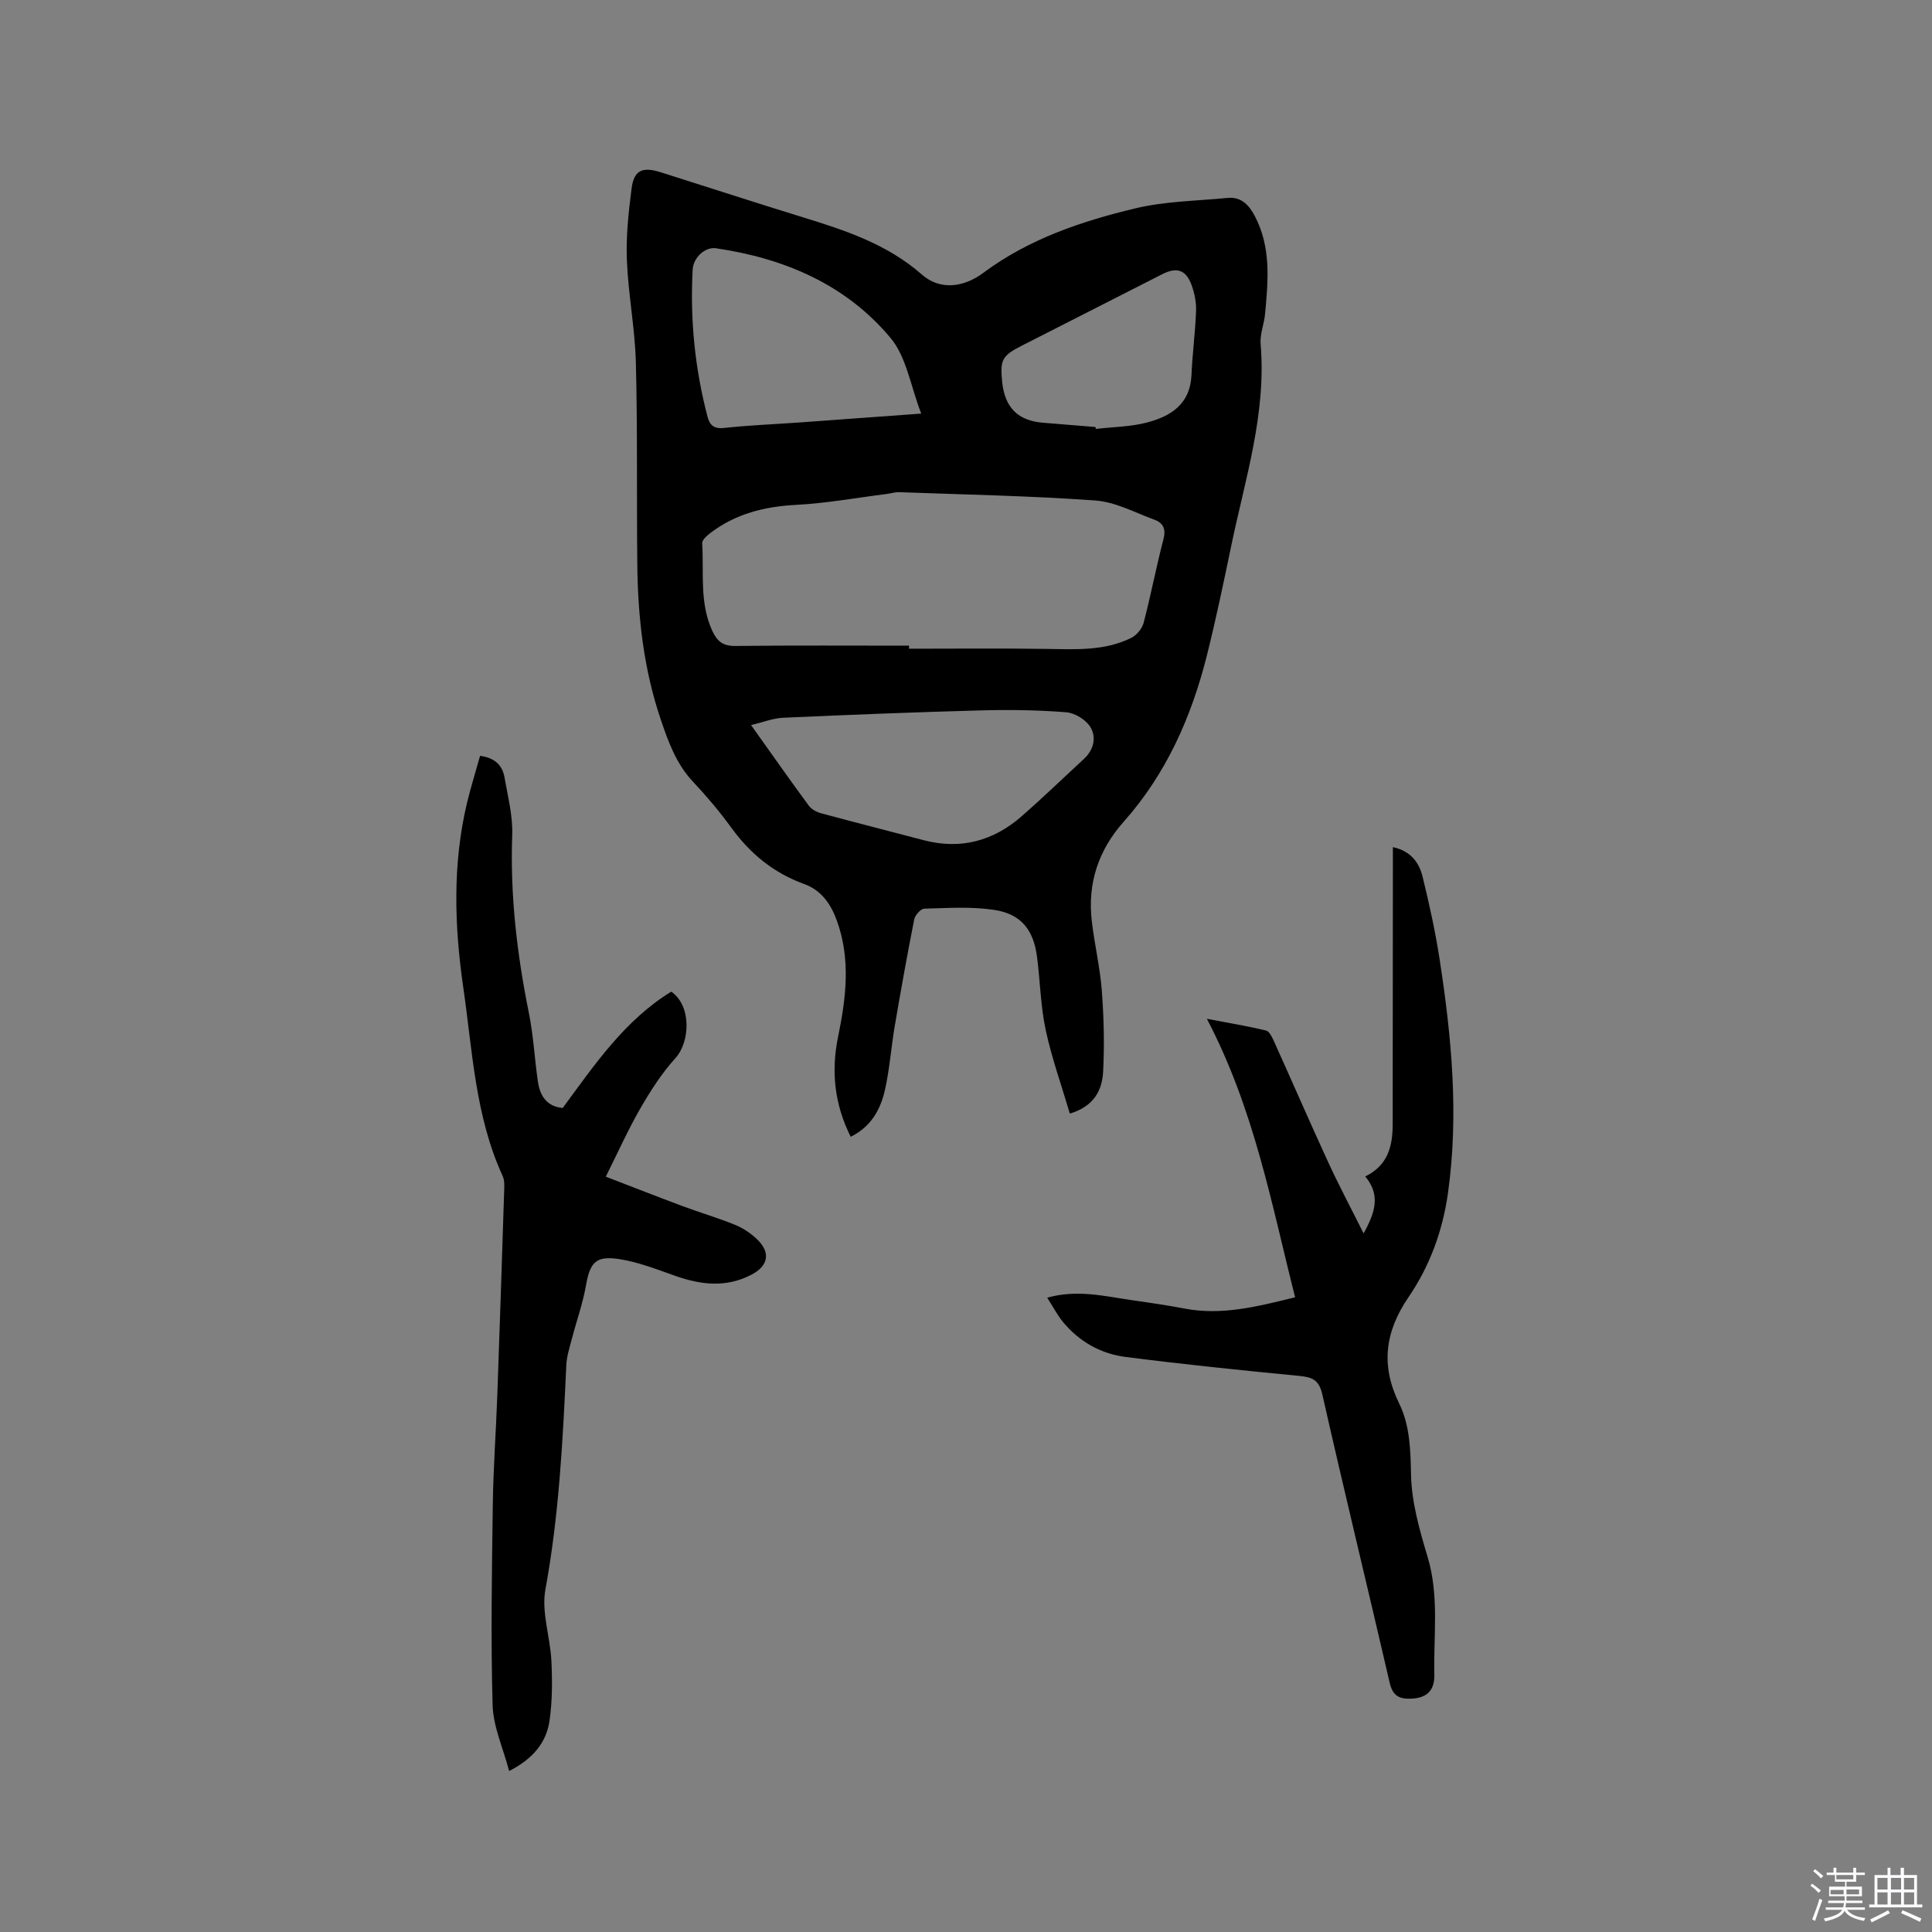 <svg enable-background="new 0 0 400 400" viewBox="0 0 400 400" xmlns="http://www.w3.org/2000/svg"><rect x="0" y="0" width="400" height="400" fill="#808080" stroke="none"/><path d="m374.8 390.4.4-.4c.7.5 1.3 1 1.8 1.4l-.5.5c-.5-.6-1.1-1.1-1.7-1.5zm1 7.3-.6-.3c.5-1.4 1.1-2.8 1.5-4.3.2.1.4.2.6.3-.5 1.3-1 2.8-1.5 4.3zm-.4-10.3.4-.4c.4.3 1 .8 1.7 1.4l-.5.5c-.4-.5-1-1-1.6-1.5zm2.5.3h1.7v-1h.6v1h3.5v-1h.6v1h1.8v.5h-1.8v1.4h-2v1h3.2v2h-3.2v.9h3.3v.5h-3.4c0 .3-.1.6-.1.9h4v.5h-3.7c.7.9 1.9 1.5 3.8 1.7-.1.2-.2.4-.3.6-2.1-.4-3.5-1.1-4-2.1-.4 1-1.8 1.7-4 2.2-.1-.2-.2-.4-.3-.6 2.1-.4 3.4-1 3.8-1.8h-3.4v-.5h3.6c.1-.3.1-.6.2-.9h-3.3v-.5h3.4c0-.3 0-.6 0-.9h-3.2v-2h3.3v-1h-2.1v-1.4h-1.7v-.5zm1.1 3.5v1h2.7c0-.3 0-.4 0-.4 0-.1 0-.2 0-.2 0-.1 0-.2 0-.3h-2.7zm1.2-3v.9h3.5v-.9zm4.7 3h-2.6v.6.4h2.6z" fill="#fbfafc"/><path d="m393.6 386.7h.6v1.5h2.7v6.1h1.1v.6h-11v-.6h1.1v-6.1h2.7v-1.5h.6v1.5h2.1v-1.5zm-2.7 8.8.4.6c-1.2.6-2.5 1.3-3.8 1.9-.1-.2-.2-.4-.3-.6 1.2-.6 2.5-1.2 3.7-1.9zm-2.2-6.7v2.4h2.1v-2.4zm0 3v2.5h2.1v-2.5zm2.8-3v2.4h2.1v-2.4zm0 3v2.5h2.1v-2.5zm6 6.1c-1.4-.7-2.7-1.3-3.9-1.8l.3-.6c1.5.6 2.7 1.2 3.9 1.7zm-1.2-9.1h-2.1v2.4h2.1zm-2.1 3v2.5h2.1v-2.5z" fill="#fbfafc"/><g fill="#010000"><path d="m176.13 235.36c-3.41-6.8-4.06-13.65-2.62-20.67 1.66-8.08 2.66-16.08-.26-24.12-1.27-3.5-3.28-6.29-6.75-7.54-6.32-2.29-11.16-6.26-15.08-11.65-2.42-3.34-5.11-6.52-7.94-9.53-3.47-3.69-5.1-8.23-6.67-12.85-3.51-10.35-4.74-21.06-4.86-31.92-.16-14 .06-28-.3-41.99-.18-7.08-1.58-14.12-1.86-21.21-.2-4.93.34-9.93.97-14.84.49-3.8 2.22-4.58 6.05-3.37 9.79 3.09 19.55 6.28 29.37 9.3 8.83 2.72 17.49 5.56 24.68 11.87 3.8 3.34 8.68 2.67 12.77-.38 9.36-6.97 20.24-10.64 31.37-13.31 6.2-1.49 12.74-1.55 19.14-2.17 2.84-.28 4.45 1.45 5.67 3.78 3.39 6.47 2.75 13.36 2.11 20.23-.19 2.1-1.1 4.22-.92 6.27 1.21 14.37-3.2 27.88-6.06 41.63-1.6 7.67-3.19 15.35-5.1 22.95-3.2 12.67-8.4 24.4-17.19 34.29-5.23 5.88-7.51 12.73-6.61 20.52.55 4.84 1.71 9.61 2.08 14.46.42 5.58.56 11.21.27 16.79-.2 3.79-1.87 7.15-6.89 8.66-1.73-5.87-3.75-11.51-5-17.31-1.06-4.94-1.14-10.09-1.79-15.12-.72-5.59-3.28-8.89-8.84-9.74-4.74-.73-9.67-.39-14.5-.26-.74.02-1.92 1.34-2.09 2.22-1.46 7.36-2.78 14.74-4.04 22.13-.76 4.48-1.06 9.06-2.09 13.47-.93 3.84-2.81 7.32-7.02 9.41zm12.08-101.68v.63c9.53 0 19.07-.1 28.59.04 5.95.09 11.91.45 17.42-2.29 1.12-.55 2.24-1.92 2.56-3.12 1.5-5.73 2.6-11.57 4.1-17.3.56-2.12-.07-3.38-1.85-4.03-4.05-1.49-8.1-3.69-12.27-3.99-13.5-.97-27.06-1.22-40.6-1.72-.83-.03-1.67.25-2.51.36-6.28.79-12.54 1.94-18.85 2.27-6.55.34-12.53 1.85-17.76 5.85-.7.54-1.7 1.42-1.66 2.09.38 6.08-.6 12.31 2.1 18.16 1.01 2.18 2.23 3.14 4.78 3.11 12-.14 23.97-.06 35.95-.06zm-32.71 16.44c4.33 6.08 8.09 11.44 11.97 16.71.56.76 1.65 1.32 2.6 1.57 7.04 1.9 14.1 3.69 21.15 5.55 7.69 2.02 14.47.16 20.35-4.99 4.37-3.83 8.56-7.88 12.83-11.82 2.05-1.89 2.65-4.47 1.35-6.61-.92-1.52-3.21-2.92-5-3.06-5.88-.47-11.82-.55-17.73-.39-13.63.37-27.25.91-40.86 1.52-2.08.09-4.12.91-6.66 1.52zm35.23-64.49c-2.22-5.74-3.06-11.73-6.35-15.66-9.26-11.08-21.99-16.49-36.14-18.57-2.22-.33-4.7 1.9-4.83 4.41-.56 10.33.46 20.51 3.09 30.53.46 1.75 1.39 2.49 3.45 2.26 5.15-.56 10.35-.76 15.52-1.13 8.01-.57 16.02-1.17 25.26-1.84zm36.09 2.78c.02.13.04.26.06.39 3.55-.41 7.2-.43 10.62-1.33 4.91-1.29 8.92-3.82 9.18-9.79.19-4.43.79-8.85.95-13.28.07-1.75-.3-3.61-.89-5.28-1.16-3.25-3.05-3.9-6.09-2.36-9.71 4.93-19.41 9.89-29.12 14.82-4.04 2.06-4.5 2.89-4.05 7.43.54 5.41 3.29 8.12 8.57 8.52 3.6.28 7.18.59 10.77.88z"/><path d="m99.39 156.49c2.99.38 4.62 1.91 5.06 4.45.69 3.96 1.74 7.98 1.6 11.93-.45 12.48.99 24.72 3.46 36.92.94 4.66 1.17 9.46 1.86 14.17.43 2.96 1.87 5.15 5.14 5.43 6.62-9 12.87-18.2 22.47-24.08 4.29 2.99 3.84 10.48.88 13.74-2.82 3.11-5.15 6.74-7.26 10.39-2.53 4.38-4.6 9.02-7.18 14.18 5.56 2.13 10.73 4.17 15.94 6.11 3.57 1.33 7.23 2.4 10.76 3.83 1.63.66 3.21 1.7 4.5 2.9 3 2.79 2.53 5.6-1.06 7.46-5.19 2.7-10.39 2.12-15.7.25-3.87-1.36-7.77-2.91-11.79-3.51-4.79-.71-5.93.82-6.75 5.48-.65 3.7-1.94 7.28-2.89 10.93-.47 1.82-1.09 3.67-1.18 5.53-.72 15.56-1.5 31.08-4.33 46.48-.86 4.69 1 9.83 1.24 14.79.2 4.1.2 8.28-.38 12.33-.64 4.49-3.31 7.88-8.37 10.47-1.26-4.79-3.29-9.19-3.42-13.64-.39-13.86-.15-27.74.04-41.6.1-7.41.65-14.82.92-22.24.51-14.09.97-28.19 1.42-42.28.04-1.15.15-2.45-.3-3.43-5.69-12.39-6.24-25.85-8.15-39.02-1.85-12.78-2.25-25.55.77-38.23.79-3.27 1.8-6.49 2.7-9.74z"/><path d="m216.81 268.67c6.22-1.74 11.82-.31 17.44.5 3.67.53 7.34 1.05 10.97 1.75 7.75 1.49 15.12-.42 22.92-2.33-4.9-19.34-8.45-38.92-18.27-57.66 4.79.92 8.56 1.54 12.26 2.43.68.17 1.24 1.37 1.62 2.2 3.79 8.39 7.45 16.83 11.3 25.19 2.19 4.75 4.65 9.37 7.27 14.61 2.44-4.41 3.52-7.96.34-11.79 4.77-2.33 5.67-6.36 5.68-10.79.02-17.91.03-35.83.04-53.74 0-1.12 0-2.25 0-3.65 3.7.79 5.44 3.2 6.15 6.11 1.41 5.74 2.68 11.55 3.57 17.39 2.45 15.95 3.95 31.96 1.69 48.1-1.09 7.8-3.76 15.11-8.13 21.51-4.93 7.21-5.84 14.18-1.98 22.07 2.25 4.59 2.35 9.62 2.46 14.8.12 5.71 1.79 11.49 3.45 17.04 2.4 8.03 1.19 16.16 1.38 24.24.08 3.63-1.81 5-5.15 5.05-2.36.03-3.53-.84-4.1-3.3-4.6-19.9-9.44-39.74-13.94-59.67-.7-3.1-2.14-3.61-4.85-3.87-12-1.16-24-2.39-35.96-3.93-5.16-.67-9.63-3.23-12.99-7.35-1.14-1.43-2.01-3.1-3.17-4.91z"/></g></svg>